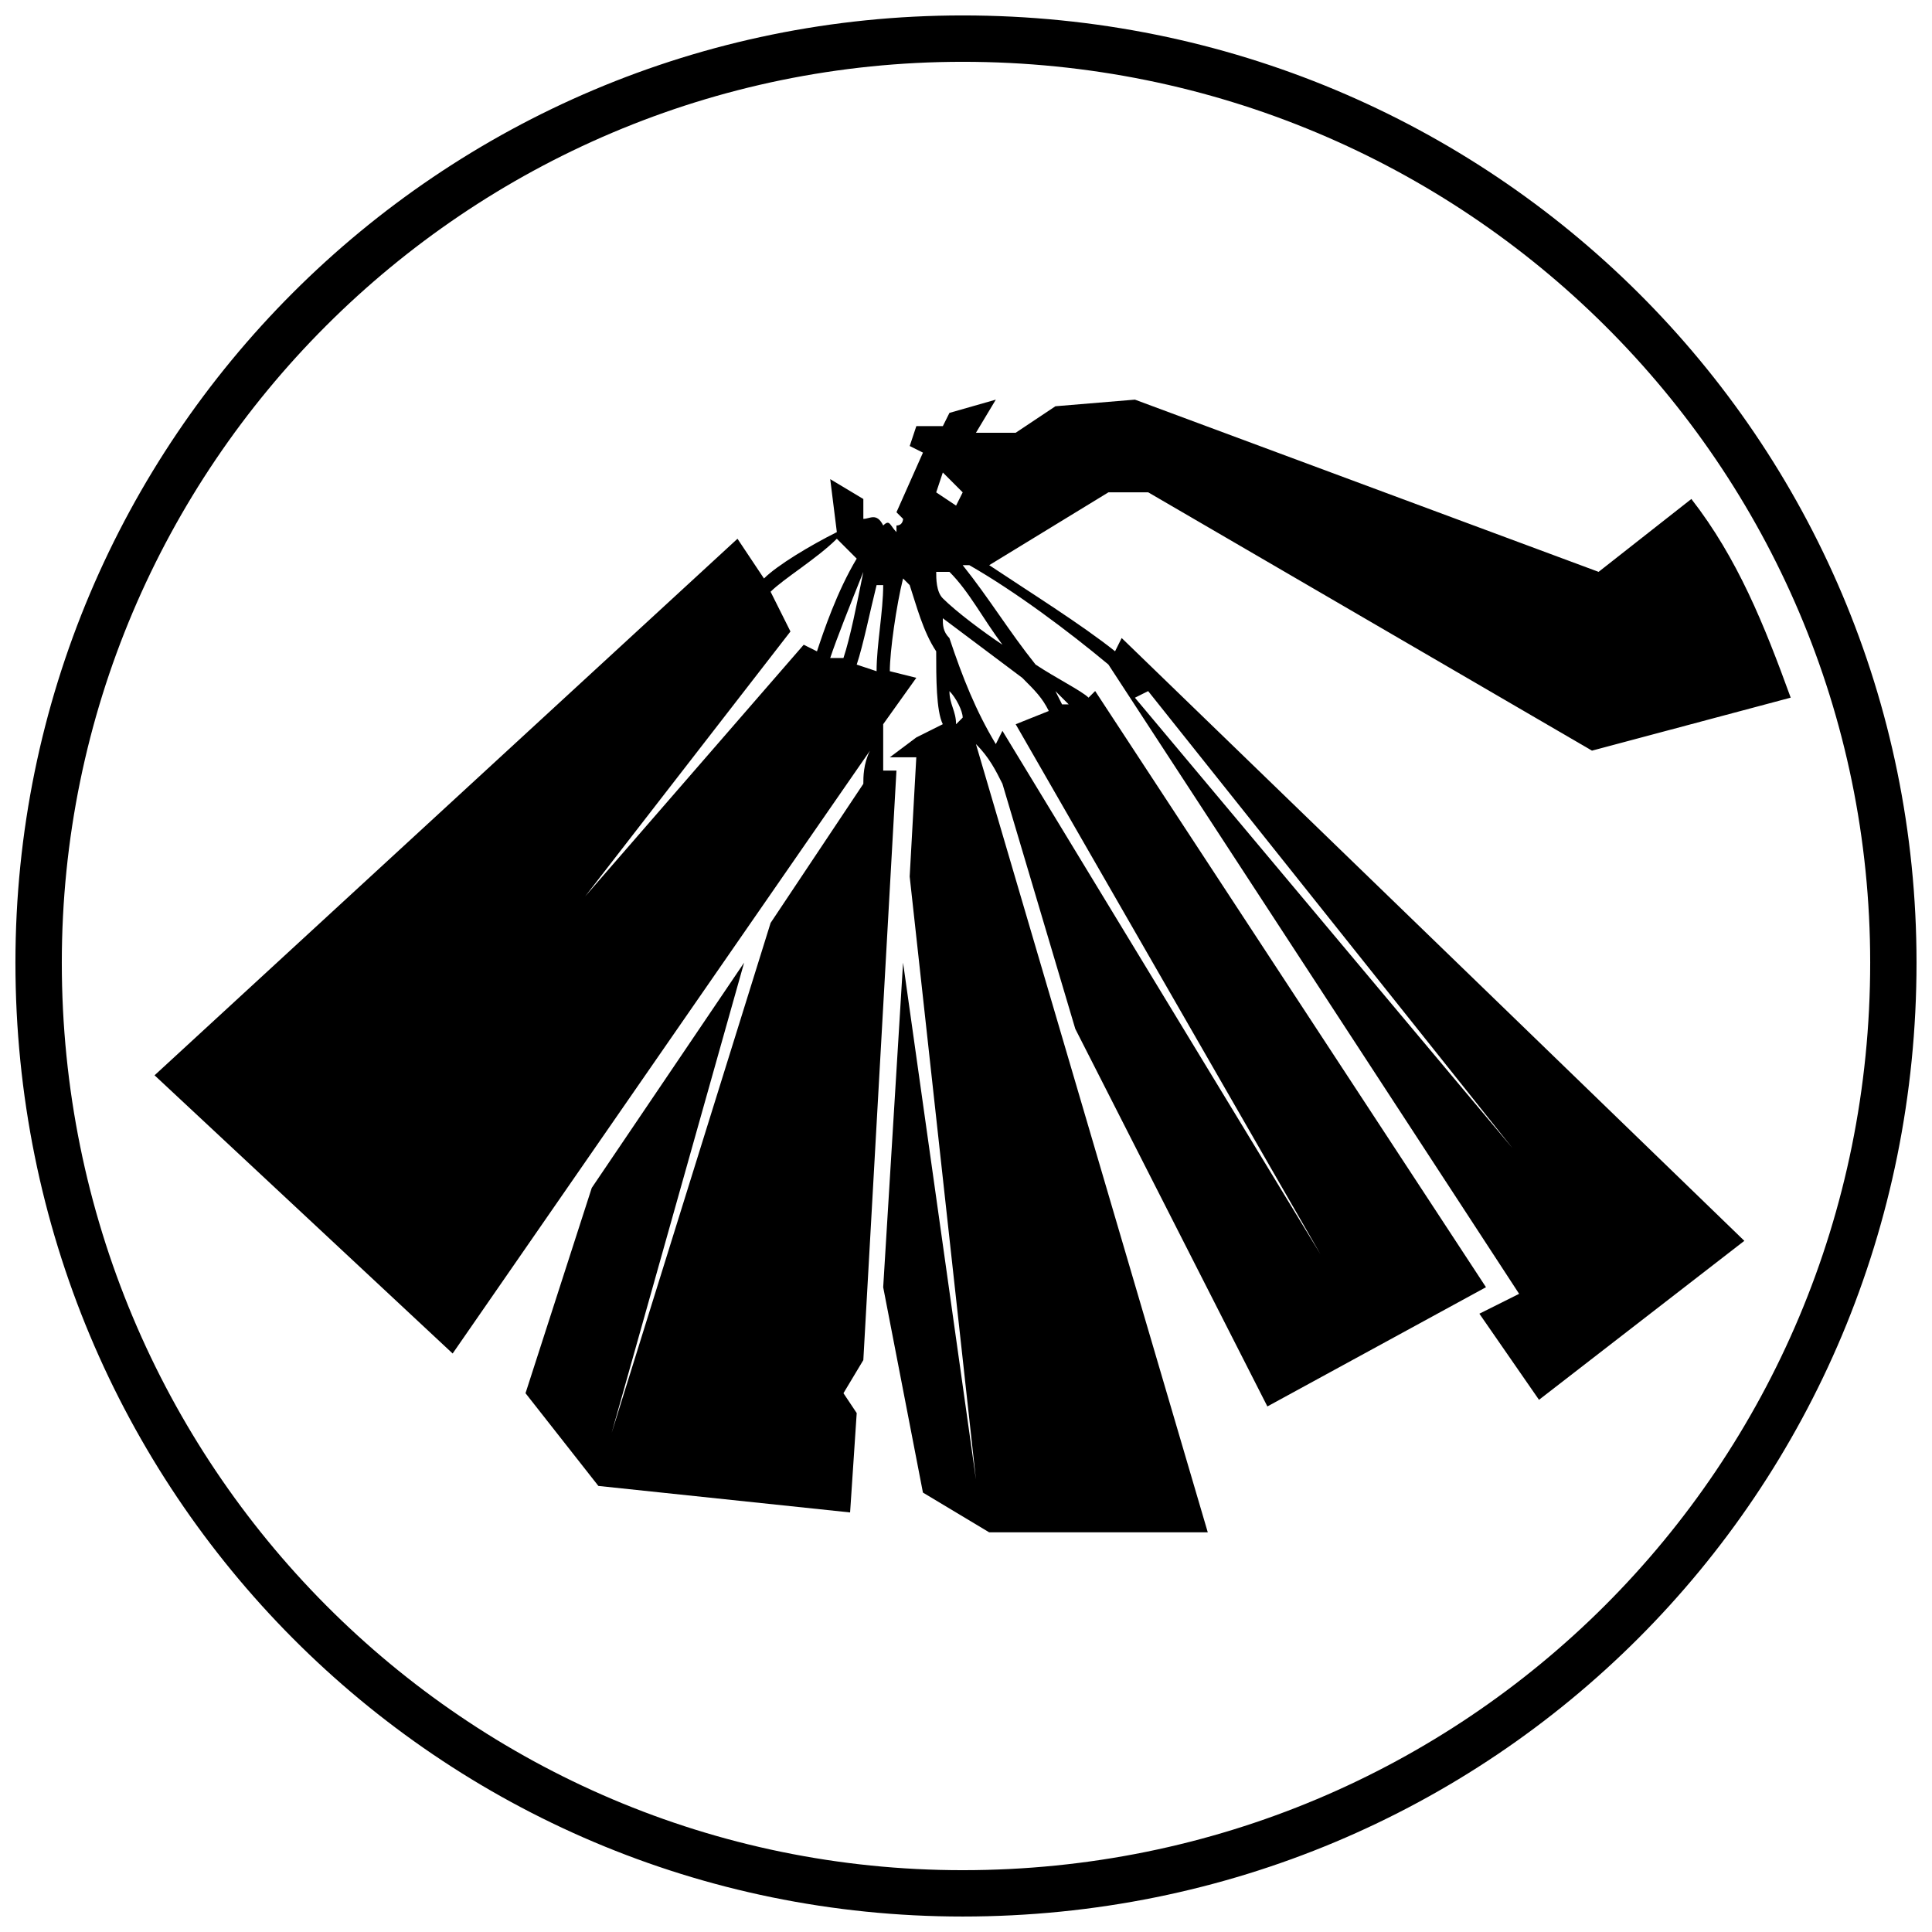 <?xml version="1.0" encoding="UTF-8"?>
<!-- The Best Svg Icon site in the world: iconSvg.co, Visit us! https://iconsvg.co -->
<svg width="800px" height="800px" version="1.1" viewBox="144 144 512 512" xmlns="http://www.w3.org/2000/svg">
 <defs>
  <clipPath id="a">
   <path d="m148.09 148.09h503.81v503.81h-503.81z"/>
  </clipPath>
 </defs>
 <path d="m592.22 276.24-24.574 19.309-122.88-45.641-21.066 1.754-10.531 7.023h-10.531l5.266-8.777-12.289 3.512-1.754 3.512h-7.023l-1.754 5.266 3.512 1.754-7.023 15.801 1.754 1.754s0 1.754-1.754 1.754v1.754c-1.754-1.754-1.754-3.512-3.512-1.754-1.754-3.512-3.512-1.754-5.266-1.754v-5.266l-8.777-5.266 1.754 14.043c-7.023 3.512-15.801 8.777-19.309 12.289l-7.023-10.531-154.48 142.19 78.996 73.727 110.59-159.75c-1.754 3.512-1.754 7.023-1.754 8.777l-24.574 36.863-42.129 135.17 35.109-124.64-40.375 59.684-17.555 54.418 19.309 24.574 66.707 7.023 1.754-26.332-3.512-5.266 5.266-8.777 8.777-156.23h-3.512v-12.289l8.777-12.289-7.023-1.754c0-5.266 1.754-17.555 3.512-24.574l1.754 1.754c1.754 5.266 3.512 12.289 7.023 17.555 0 7.023 0 15.801 1.754 19.309l-7.023 3.512-7.023 5.266h7.023l-1.754 31.598 17.555 159.75-19.309-136.93-5.266 86.016 10.531 54.418 17.555 10.531h57.93l-61.441-208.9c3.512 3.512 5.266 7.023 7.023 10.531l19.309 64.949 50.906 100.06 57.93-31.598-103.57-157.99-1.754 1.754c-1.754-1.754-8.777-5.266-14.043-8.777-7.023-8.777-12.289-17.555-19.309-26.332h1.754c12.289 7.023 26.332 17.555 36.863 26.332l108.84 166.77-10.531 5.266 15.801 22.82 54.418-42.129-165.01-159.75-1.754 3.512c-8.777-7.023-22.82-15.801-33.352-22.82l31.598-19.309h10.531l117.61 68.461 52.664-14.043c-7.023-19.309-14.043-36.863-26.332-52.664zm-147.46 52.664 3.512-1.754 96.551 121.12-100.06-119.37zm-36.863 12.289c-5.266-8.777-8.777-17.555-12.289-28.086-1.754-1.754-1.754-3.512-1.754-5.266 7.023 5.266 14.043 10.531 21.066 15.801 3.512 3.512 5.266 5.266 7.023 8.777l-8.777 3.512 80.75 140.43-84.262-138.68-1.754 3.512zm17.555-10.531-1.754-3.512 3.512 3.512zm-28.086 5.266c0-3.512-1.754-5.266-1.754-8.777 1.754 1.754 3.512 5.266 3.512 7.023l-1.754 1.754zm-49.152-35.109c3.512-3.512 12.289-8.777 17.555-14.043l5.266 5.266c-5.266 8.777-8.777 19.309-10.531 24.574l-3.512-1.754-57.93 66.707 54.418-70.219zm15.801 17.555c1.754-5.266 5.266-14.043 8.777-22.82-1.754 8.777-3.512 17.555-5.266 22.82zm7.023 1.754c1.754-5.266 3.512-14.043 5.266-21.066h1.754c0 7.023-1.754 15.801-1.754 22.82zm22.82-17.555c-1.754-1.754-1.754-5.266-1.754-7.023h3.512c5.266 5.266 8.777 12.289 14.043 19.309-5.266-3.512-12.289-8.777-15.801-12.289zm-3.512-3.512-1.754-1.754zm3.512-29.844-1.754 5.266 5.266 3.512 1.754-3.512z" fill-rule="evenodd"/>
 <g clip-path="url(#a)">
  <path d="m399.12 148.09c140.43 0 252.78 112.35 252.78 251.03 0 140.43-112.35 252.78-252.78 252.78-138.68 0-251.03-112.35-251.03-252.78 0-138.68 112.35-251.03 251.03-251.03zm0 12.289c-131.66 0-238.74 107.08-238.74 238.74 0 133.41 107.08 240.5 238.74 240.5 133.41 0 240.5-107.08 240.5-240.5 0-131.66-107.08-238.74-240.5-238.74z"/>
 </g>
</svg>